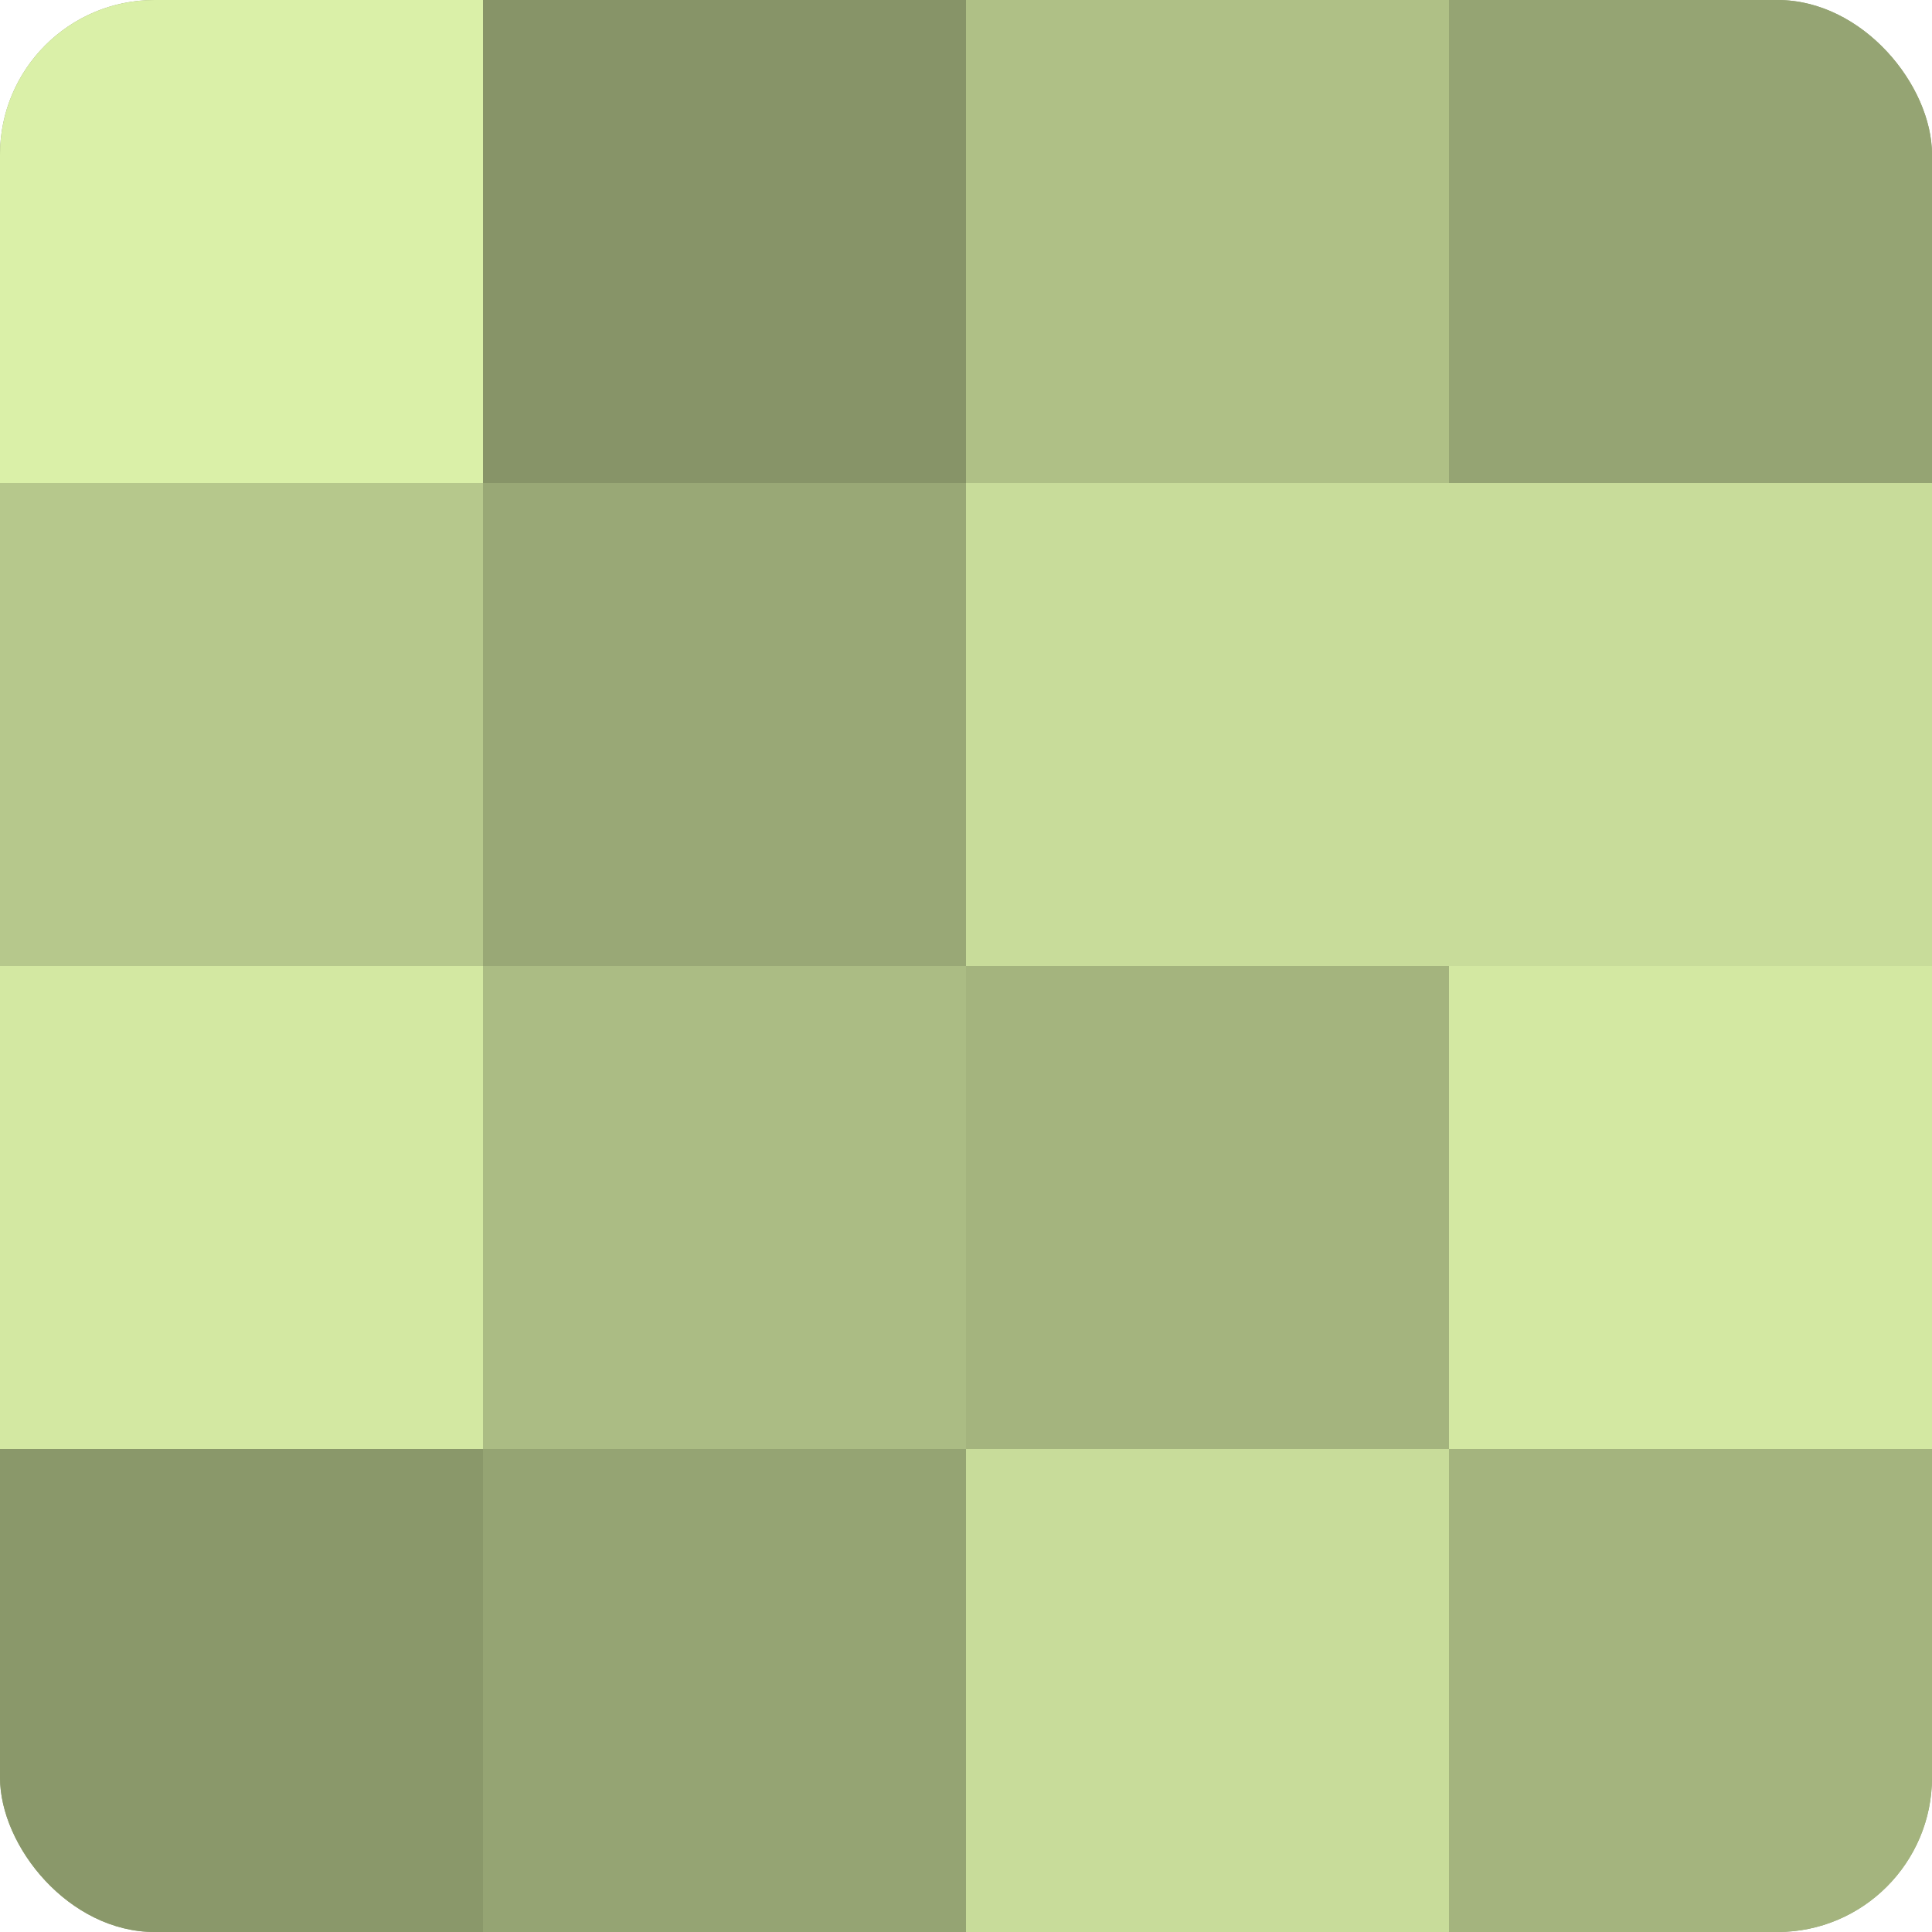 <?xml version="1.0" encoding="UTF-8"?>
<svg xmlns="http://www.w3.org/2000/svg" width="60" height="60" viewBox="0 0 100 100" preserveAspectRatio="xMidYMid meet"><defs><clipPath id="c" width="100" height="100"><rect width="100" height="100" rx="8" ry="8"/></clipPath></defs><g clip-path="url(#c)"><rect width="100" height="100" fill="#92a070"/><rect width="25" height="25" fill="#daf0a8"/><rect y="25" width="25" height="25" fill="#b6c88c"/><rect y="50" width="25" height="25" fill="#d3e8a2"/><rect y="75" width="25" height="25" fill="#8a986a"/><rect x="25" width="25" height="25" fill="#879468"/><rect x="25" y="25" width="25" height="25" fill="#99a876"/><rect x="25" y="50" width="25" height="25" fill="#abbc84"/><rect x="25" y="75" width="25" height="25" fill="#95a473"/><rect x="50" width="25" height="25" fill="#afc086"/><rect x="50" y="25" width="25" height="25" fill="#c8dc9a"/><rect x="50" y="50" width="25" height="25" fill="#a4b47e"/><rect x="50" y="75" width="25" height="25" fill="#c8dc9a"/><rect x="75" width="25" height="25" fill="#95a473"/><rect x="75" y="25" width="25" height="25" fill="#c8dc9a"/><rect x="75" y="50" width="25" height="25" fill="#d3e8a2"/><rect x="75" y="75" width="25" height="25" fill="#a4b47e"/></g></svg>
